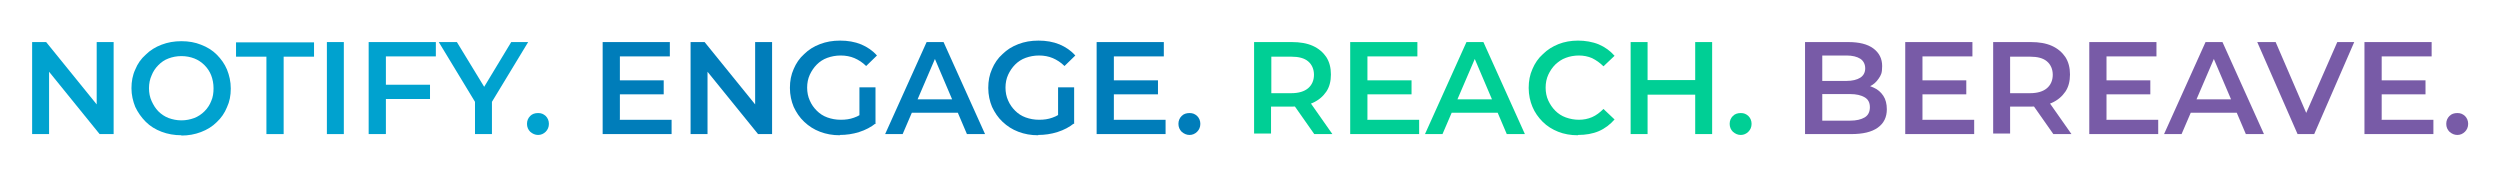 <?xml version="1.0" encoding="UTF-8"?>
<svg id="Layer_1" xmlns="http://www.w3.org/2000/svg" version="1.1" viewBox="0 0 855.8 60.3">
  <!-- Generator: Adobe Illustrator 29.6.1, SVG Export Plug-In . SVG Version: 2.1.1 Build 9)  -->
  <defs>
    <style>
      .st0 {
        fill: #785ba7;
      }

      .st1 {
        fill: #007dba;
      }

      .st2 {
        fill: #00a2cf;
      }

      .st3 {
        fill: #00cf95;
      }
    </style>
  </defs>
  <path class="st2" d="M11,45.9V14.4h4.8l19.7,24.3h-2.4V14.4h5.8v31.5h-4.8L14.4,21.6h2.4v24.3h-5.8Z"/>
  <path class="st2" d="M62.1,46.3c-2.4,0-4.7-.4-6.8-1.2-2.1-.8-3.9-1.9-5.4-3.4s-2.7-3.2-3.6-5.1c-.8-2-1.3-4.1-1.3-6.4s.4-4.5,1.3-6.4c.8-2,2-3.7,3.6-5.1,1.5-1.5,3.3-2.6,5.4-3.4,2.1-.8,4.3-1.2,6.8-1.2s4.7.4,6.7,1.2c2.1.8,3.9,1.9,5.4,3.4,1.5,1.5,2.7,3.2,3.5,5.1.8,2,1.3,4.1,1.3,6.5s-.4,4.5-1.3,6.4c-.8,2-2,3.7-3.5,5.1-1.5,1.5-3.3,2.6-5.4,3.4-2.1.8-4.3,1.2-6.7,1.2ZM62.1,41.2c1.6,0,3-.3,4.4-.8,1.3-.5,2.5-1.3,3.5-2.3,1-1,1.8-2.2,2.3-3.5.6-1.3.8-2.8.8-4.4s-.3-3.1-.8-4.4-1.3-2.5-2.3-3.5c-1-1-2.2-1.8-3.5-2.3-1.3-.5-2.8-.8-4.4-.8s-3.1.3-4.4.8c-1.4.5-2.5,1.3-3.5,2.3-1,1-1.8,2.2-2.3,3.5-.6,1.3-.9,2.8-.9,4.4s.3,3.1.9,4.4c.6,1.3,1.3,2.5,2.3,3.5,1,1,2.2,1.8,3.5,2.3,1.4.5,2.8.8,4.4.8Z"/>
  <path class="st2" d="M91.2,45.9v-26.5h-10.4v-4.9h26.7v4.9h-10.4v26.5h-5.8Z"/>
  <path class="st2" d="M111.9,45.9V14.4h5.8v31.5h-5.8Z"/>
  <path class="st2" d="M132,45.9h-5.8V14.4h23v4.9h-17.1v26.5ZM131.6,29h15.6v4.9h-15.6v-4.9Z"/>
  <path class="st2" d="M162.6,45.9v-12.5l1.3,3.6-13.7-22.6h6.2l11.1,18.2h-3.5l11-18.2h5.8l-13.7,22.6,1.3-3.6v12.5h-5.8Z"/>
  <path class="st2" d="M184.2,46.2c-1,0-1.9-.4-2.7-1.1-.7-.7-1.1-1.6-1.1-2.7s.4-2,1.1-2.7c.7-.7,1.6-1,2.7-1s1.8.3,2.6,1c.7.7,1.1,1.6,1.1,2.7s-.4,2-1.1,2.7c-.7.7-1.6,1.1-2.6,1.1Z"/>
  <path class="st1" d="M212.1,41h17.8v4.9h-23.6V14.4h23v4.9h-17.1v21.6ZM211.6,27.5h15.6v4.8h-15.6v-4.8Z"/>
  <path class="st1" d="M236.4,45.9V14.4h4.8l19.7,24.3h-2.4V14.4h5.8v31.5h-4.8l-19.7-24.3h2.4v24.3h-5.8Z"/>
  <path class="st1" d="M287.5,46.3c-2.5,0-4.7-.4-6.8-1.2-2.1-.8-3.8-1.9-5.4-3.4s-2.7-3.2-3.6-5.1c-.8-1.9-1.3-4.1-1.3-6.5s.4-4.5,1.3-6.5c.8-1.9,2-3.7,3.6-5.1,1.5-1.5,3.3-2.6,5.4-3.4,2.1-.8,4.3-1.2,6.9-1.2s5,.4,7.2,1.3c2.1.9,3.9,2.1,5.4,3.8l-3.7,3.6c-1.2-1.2-2.6-2.1-4-2.7-1.4-.6-3-.9-4.7-.9s-3.2.3-4.6.8c-1.4.5-2.6,1.3-3.6,2.3-1,1-1.8,2.2-2.4,3.5-.6,1.3-.9,2.8-.9,4.4s.3,3.1.9,4.4c.6,1.4,1.4,2.5,2.4,3.5,1,1,2.2,1.8,3.6,2.3,1.4.5,2.9.8,4.6.8s3.1-.2,4.5-.7c1.5-.5,2.8-1.3,4.2-2.5l3.3,4.4c-1.6,1.3-3.5,2.3-5.7,3-2.2.7-4.4,1-6.6,1ZM294.2,41.6v-11.7h5.5v12.5l-5.5-.8Z"/>
  <path class="st1" d="M303,45.9l14.2-31.5h5.8l14.2,31.5h-6.2l-12.1-28.4h2.3l-12.2,28.4h-6ZM309.5,38.6l1.6-4.6h16.9l1.6,4.6h-20.1Z"/>
  <path class="st1" d="M355.4,46.3c-2.5,0-4.7-.4-6.8-1.2-2.1-.8-3.8-1.9-5.4-3.4s-2.7-3.2-3.6-5.1c-.8-1.9-1.3-4.1-1.3-6.5s.4-4.5,1.3-6.5c.8-1.9,2-3.7,3.6-5.1,1.5-1.5,3.3-2.6,5.4-3.4,2.1-.8,4.3-1.2,6.9-1.2s5,.4,7.2,1.3c2.1.9,3.9,2.1,5.4,3.8l-3.7,3.6c-1.2-1.2-2.6-2.1-4-2.7-1.4-.6-3-.9-4.7-.9s-3.2.3-4.6.8c-1.4.5-2.6,1.3-3.6,2.3-1,1-1.8,2.2-2.4,3.5-.6,1.3-.9,2.8-.9,4.4s.3,3.1.9,4.4c.6,1.4,1.4,2.5,2.4,3.5,1,1,2.2,1.8,3.6,2.3,1.4.5,2.9.8,4.6.8s3.1-.2,4.5-.7c1.5-.5,2.8-1.3,4.2-2.5l3.3,4.4c-1.6,1.3-3.5,2.3-5.7,3-2.2.7-4.4,1-6.6,1ZM362.2,41.6v-11.7h5.5v12.5l-5.5-.8Z"/>
  <path class="st1" d="M381.2,41h17.8v4.9h-23.6V14.4h23v4.9h-17.1v21.6ZM380.8,27.5h15.6v4.8h-15.6v-4.8Z"/>
  <path class="st1" d="M407.2,46.2c-1,0-1.9-.4-2.7-1.1-.7-.7-1.1-1.6-1.1-2.7s.4-2,1.1-2.7c.7-.7,1.6-1,2.7-1s1.8.3,2.6,1c.7.7,1.1,1.6,1.1,2.7s-.4,2-1.1,2.7c-.7.7-1.6,1.1-2.6,1.1Z"/>
  <path class="st3" d="M429.3,45.9V14.4h12.9c2.8,0,5.2.4,7.2,1.3,2,.9,3.5,2.2,4.6,3.8,1.1,1.7,1.6,3.7,1.6,6s-.5,4.3-1.6,5.9c-1.1,1.6-2.6,2.9-4.6,3.8-2,.9-4.4,1.3-7.2,1.3h-9.7l2.6-2.6v11.8h-5.8ZM435.2,34.7l-2.6-2.8h9.4c2.6,0,4.5-.6,5.8-1.7,1.3-1.1,2-2.7,2-4.6s-.7-3.5-2-4.6c-1.3-1.1-3.2-1.6-5.8-1.6h-9.4l2.6-2.9v18.2ZM449.9,45.9l-8-11.4h6.2l8,11.4h-6.3Z"/>
  <path class="st3" d="M468,41h17.8v4.9h-23.6V14.4h23v4.9h-17.1v21.6ZM467.6,27.5h15.6v4.8h-15.6v-4.8Z"/>
  <path class="st3" d="M487.8,45.9l14.2-31.5h5.8l14.2,31.5h-6.2l-12.1-28.4h2.3l-12.2,28.4h-6ZM494.3,38.6l1.6-4.6h16.9l1.6,4.6h-20.1Z"/>
  <path class="st3" d="M540.1,46.3c-2.4,0-4.7-.4-6.7-1.2-2-.8-3.8-1.9-5.3-3.4-1.5-1.5-2.7-3.2-3.5-5.1-.8-1.9-1.3-4.1-1.3-6.5s.4-4.5,1.3-6.5c.8-1.9,2-3.7,3.6-5.1,1.5-1.5,3.3-2.6,5.3-3.4,2-.8,4.3-1.2,6.7-1.2s4.9.4,7.1,1.3c2.1.9,3.9,2.2,5.4,3.9l-3.8,3.6c-1.2-1.2-2.5-2.1-3.9-2.8-1.4-.6-2.9-.9-4.5-.9s-3.2.3-4.5.8c-1.4.5-2.5,1.3-3.6,2.3-1,1-1.8,2.2-2.4,3.5-.6,1.3-.9,2.8-.9,4.4s.3,3.1.9,4.4c.6,1.3,1.4,2.5,2.4,3.5s2.2,1.8,3.6,2.3c1.4.5,2.9.8,4.5.8s3.1-.3,4.5-.9c1.4-.6,2.7-1.6,3.9-2.8l3.8,3.6c-1.5,1.7-3.3,3.1-5.4,4-2.1.9-4.5,1.3-7.1,1.3Z"/>
  <path class="st3" d="M564,45.9h-5.8V14.4h5.8v31.5ZM580.7,32.4h-17.2v-5h17.2v5ZM580.3,14.4h5.8v31.5h-5.8V14.4Z"/>
  <path class="st3" d="M595.9,46.2c-1,0-1.9-.4-2.7-1.1-.7-.7-1.1-1.6-1.1-2.7s.4-2,1.1-2.7c.7-.7,1.6-1,2.7-1s1.8.3,2.6,1c.7.7,1.1,1.6,1.1,2.7s-.4,2-1.1,2.7c-.7.7-1.6,1.1-2.6,1.1Z"/>
  <path class="st0" d="M617.9,45.9V14.4h14.8c3.7,0,6.6.7,8.6,2.2,2,1.5,3,3.5,3,6s-.4,3.1-1.2,4.3c-.8,1.2-1.8,2.1-3.1,2.7-1.3.6-2.7,1-4.2,1l.8-1.6c1.8,0,3.4.3,4.8,1,1.4.6,2.5,1.6,3.3,2.8.8,1.2,1.2,2.8,1.2,4.6,0,2.7-1,4.8-3.1,6.3-2.1,1.5-5.1,2.2-9.1,2.2h-15.7ZM623.8,41.3h9.5c2.2,0,3.8-.4,5-1.1,1.2-.7,1.8-1.9,1.8-3.5s-.6-2.7-1.8-3.4c-1.2-.7-2.8-1.1-5-1.1h-9.9v-4.5h8.7c2,0,3.6-.4,4.7-1.1,1.1-.7,1.7-1.8,1.7-3.2s-.6-2.6-1.7-3.3c-1.1-.7-2.7-1.1-4.7-1.1h-8.3v22.3Z"/>
  <path class="st0" d="M658,41h17.8v4.9h-23.6V14.4h23v4.9h-17.1v21.6ZM657.5,27.5h15.6v4.8h-15.6v-4.8Z"/>
  <path class="st0" d="M682.3,45.9V14.4h12.9c2.8,0,5.2.4,7.2,1.3,2,.9,3.5,2.2,4.6,3.8,1.1,1.7,1.6,3.7,1.6,6s-.5,4.3-1.6,5.9c-1.1,1.6-2.6,2.9-4.6,3.8-2,.9-4.4,1.3-7.2,1.3h-9.7l2.6-2.6v11.8h-5.8ZM688.1,34.7l-2.6-2.8h9.4c2.6,0,4.5-.6,5.8-1.7,1.3-1.1,2-2.7,2-4.6s-.7-3.5-2-4.6c-1.3-1.1-3.2-1.6-5.8-1.6h-9.4l2.6-2.9v18.2ZM702.9,45.9l-8-11.4h6.2l8,11.4h-6.3Z"/>
  <path class="st0" d="M721,41h17.8v4.9h-23.6V14.4h23v4.9h-17.1v21.6ZM720.5,27.5h15.6v4.8h-15.6v-4.8Z"/>
  <path class="st0" d="M740.8,45.9l14.2-31.5h5.8l14.2,31.5h-6.2l-12.1-28.4h2.3l-12.2,28.4h-6ZM747.3,38.6l1.6-4.6h16.9l1.6,4.6h-20.1Z"/>
  <path class="st0" d="M786.5,45.9l-13.8-31.5h6.3l12.3,28.5h-3.7l12.5-28.5h5.8l-13.7,31.5h-5.8Z"/>
  <path class="st0" d="M815.2,41h17.8v4.9h-23.6V14.4h23v4.9h-17.1v21.6ZM814.7,27.5h15.6v4.8h-15.6v-4.8Z"/>
  <path class="st0" d="M841.2,46.2c-1,0-1.9-.4-2.7-1.1-.7-.7-1.1-1.6-1.1-2.7s.4-2,1.1-2.7c.7-.7,1.6-1,2.7-1s1.8.3,2.6,1c.7.7,1.1,1.6,1.1,2.7s-.4,2-1.1,2.7c-.7.7-1.6,1.1-2.6,1.1Z"/>
</svg>